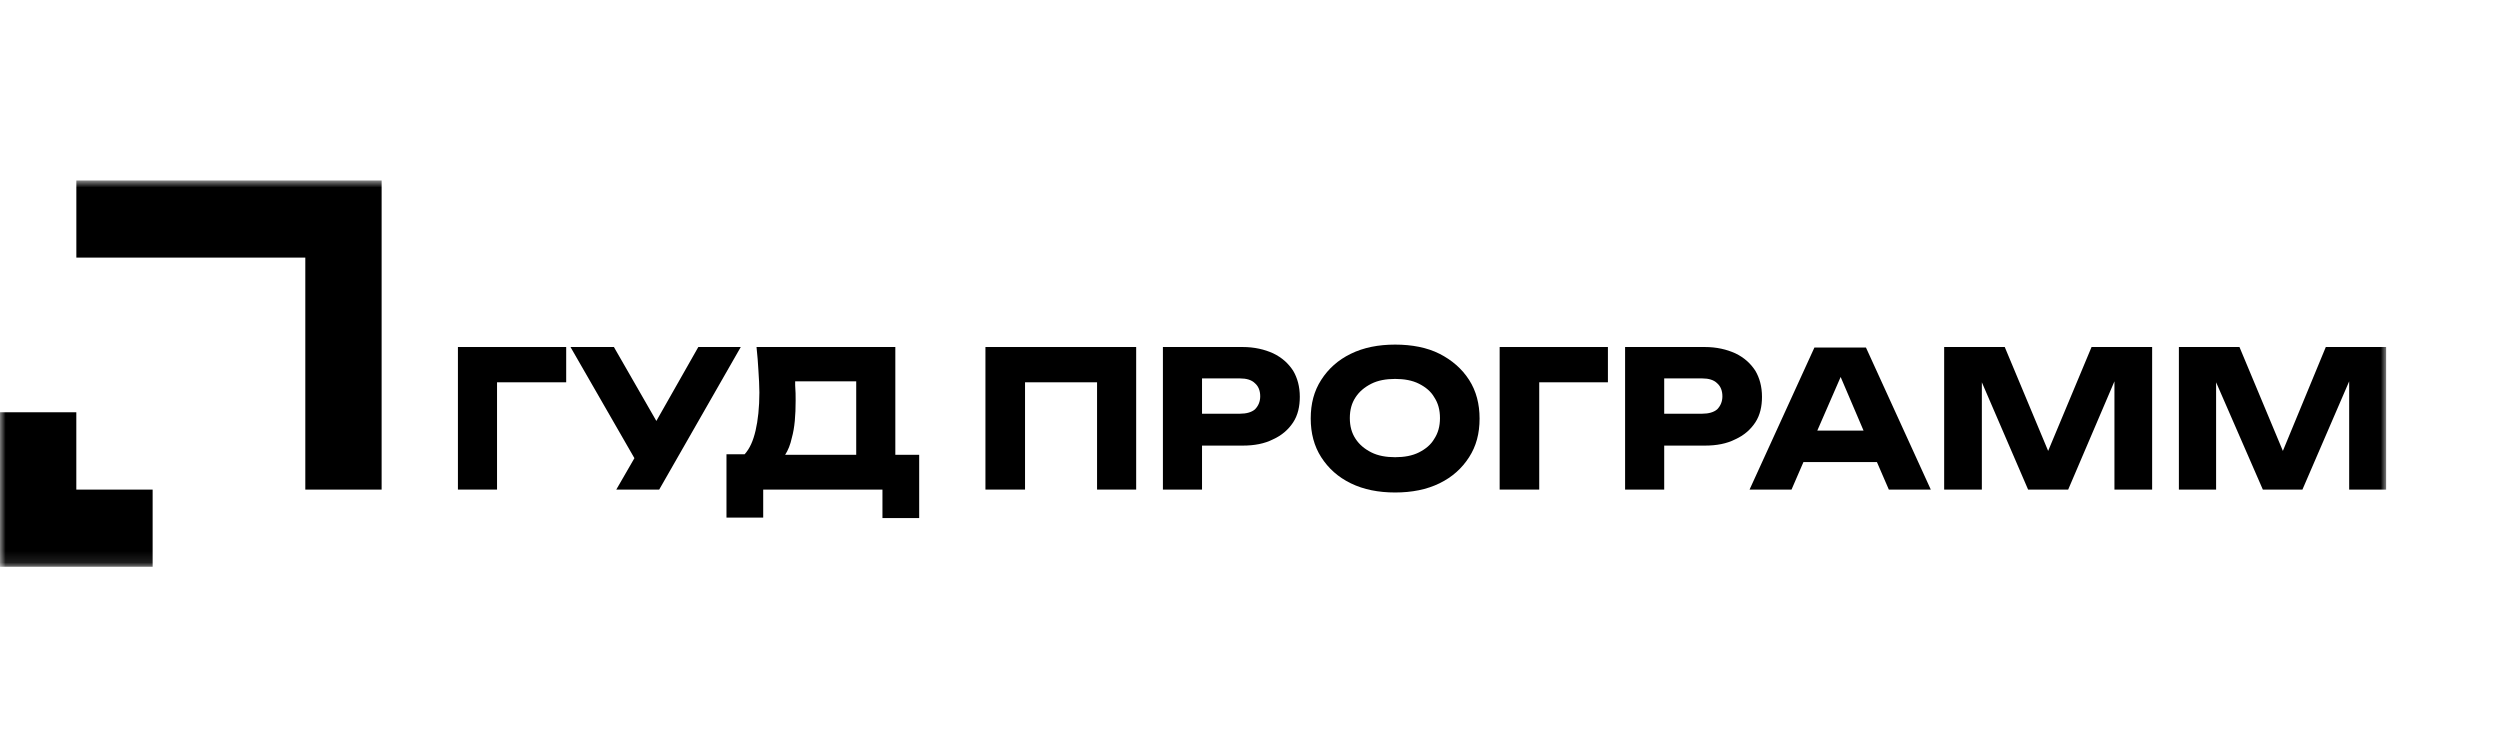 <svg width="220" height="65" viewBox="0 0 220 65" fill="none" xmlns="http://www.w3.org/2000/svg">
<g clip-path="url(#clip0_7721_1180)">
<mask id="mask0_7721_1180" style="mask-type:luminance" maskUnits="userSpaceOnUse" x="0" y="15" width="210" height="35">
<path d="M210 15.865H0V49.888H210V15.865Z" fill="white" style="fill:white;fill-opacity:1;"/>
</mask>
<g mask="url(#mask0_7721_1180)">
<path d="M204.671 30.537L200.893 39.681L197.073 30.537H191.742V43.083H195.017V33.642L199.13 43.083H202.614L206.727 33.557V43.083H210.002V30.537H204.671Z" fill="black" style="fill:black;fill-opacity:1;"/>
<path d="M184.057 30.537L180.237 39.681L176.417 30.537H171.086V43.083H174.403V33.642L178.473 43.083H182L186.071 33.557V43.083H189.388V30.537H184.057Z" fill="black" style="fill:black;fill-opacity:1;"/>
<path d="M166.217 43.083H169.91L164.203 30.58H159.67L153.961 43.083H157.654L158.704 40.659H165.168L166.217 43.083ZM159.921 37.895L161.977 33.174L163.993 37.895H159.921Z" fill="black" style="fill:black;fill-opacity:1;"/>
<path d="M154.467 32.621C154.047 31.983 153.502 31.473 152.704 31.09C151.949 30.75 151.068 30.537 150.018 30.537H143.008V43.083H146.45V39.213H150.018C151.068 39.213 151.949 39.043 152.704 38.66C153.46 38.32 154.047 37.809 154.467 37.172C154.887 36.534 155.055 35.768 155.055 34.917C155.055 34.024 154.845 33.259 154.467 32.621ZM151.11 36.023C150.815 36.278 150.354 36.406 149.809 36.406H146.45V33.301H149.809C150.354 33.301 150.815 33.429 151.11 33.727C151.403 33.982 151.571 34.365 151.571 34.875C151.571 35.343 151.403 35.725 151.11 36.023Z" fill="black" style="fill:black;fill-opacity:1;"/>
<path d="M141.496 30.537H131.969V43.083H135.452V33.642H141.496V30.537Z" fill="black" style="fill:black;fill-opacity:1;"/>
<path d="M122.773 43.339C121.304 43.339 120.003 43.084 118.87 42.531C117.737 41.978 116.897 41.212 116.267 40.234C115.638 39.256 115.344 38.108 115.344 36.832C115.344 35.514 115.638 34.408 116.267 33.43C116.897 32.452 117.737 31.686 118.87 31.133C120.003 30.58 121.304 30.325 122.773 30.325C124.242 30.325 125.585 30.58 126.677 31.133C127.768 31.686 128.65 32.452 129.28 33.43C129.91 34.408 130.203 35.556 130.203 36.832C130.203 38.15 129.91 39.256 129.28 40.234C128.65 41.212 127.811 41.978 126.677 42.531C125.544 43.084 124.242 43.339 122.773 43.339ZM122.773 40.234C123.571 40.234 124.284 40.107 124.872 39.809C125.46 39.511 125.922 39.129 126.215 38.618C126.551 38.108 126.718 37.513 126.718 36.789C126.718 36.066 126.551 35.471 126.215 34.961C125.922 34.45 125.46 34.068 124.872 33.77C124.284 33.472 123.571 33.345 122.773 33.345C121.975 33.345 121.262 33.472 120.674 33.77C120.086 34.068 119.625 34.45 119.29 34.961C118.953 35.471 118.785 36.066 118.785 36.789C118.785 37.513 118.953 38.108 119.29 38.618C119.625 39.129 120.086 39.511 120.674 39.809C121.262 40.107 121.975 40.234 122.773 40.234Z" fill="black" style="fill:black;fill-opacity:1;"/>
<path d="M113.795 32.621C113.375 31.983 112.83 31.473 112.032 31.09C111.277 30.75 110.395 30.537 109.346 30.537H102.336V43.083H105.778V39.213H109.346C110.395 39.213 111.277 39.043 112.032 38.66C112.788 38.32 113.375 37.809 113.795 37.172C114.215 36.534 114.383 35.768 114.383 34.917C114.383 34.024 114.173 33.259 113.795 32.621ZM110.437 36.023C110.143 36.278 109.681 36.406 109.136 36.406H105.778V33.301H109.136C109.681 33.301 110.143 33.429 110.437 33.727C110.731 33.982 110.899 34.365 110.899 34.875C110.899 35.343 110.731 35.725 110.437 36.023Z" fill="black" style="fill:black;fill-opacity:1;"/>
<path d="M86.719 30.537V43.083H90.203V33.642H96.541V43.083H99.983V30.537H86.719Z" fill="black" style="fill:black;fill-opacity:1;"/>
<path d="M78.789 40.021V30.537H66.574C66.658 31.26 66.7 31.941 66.742 32.621C66.784 33.301 66.826 33.939 66.826 34.535C66.826 35.853 66.7 37.001 66.49 37.895C66.28 38.788 65.987 39.468 65.525 39.978H63.93V45.55H67.162V43.083H77.656V45.592H80.888V40.021H78.789ZM69.974 33.897C69.974 33.769 69.974 33.684 69.974 33.557H75.347V40.021H69.093C69.344 39.638 69.554 39.128 69.68 38.532C69.932 37.639 70.016 36.534 70.016 35.258C70.016 34.833 70.016 34.407 69.974 33.897Z" fill="black" style="fill:black;fill-opacity:1;"/>
<path d="M61.452 30.537L57.759 37.044L54.023 30.537H50.203L55.828 40.319L54.233 43.083H58.01L65.188 30.537H61.452Z" fill="black" style="fill:black;fill-opacity:1;"/>
<path d="M49.825 30.537H40.297V43.083H43.739V33.642H49.825V30.537Z" fill="black" style="fill:black;fill-opacity:1;"/>
<path d="M33.583 15.865H6.719V22.67H26.867V43.083H33.583V15.865Z" fill="black" style="fill:black;fill-opacity:1;"/>
<path d="M6.716 36.278H0V49.887H13.432V43.083H6.716V36.278Z" fill="#5D5D5D" style="fill:#5D5D5D;fill:color(display-p3 0.365 0.365 0.365);fill-opacity:1;"/>
</g>
</g>
<defs>
<clipPath id="clip0_7721_1180">
<rect width="210" height="34.022" fill="white" style="fill:white;fill-opacity:1;" transform="translate(0 15.865)"/>
</clipPath>
</defs>
</svg>

